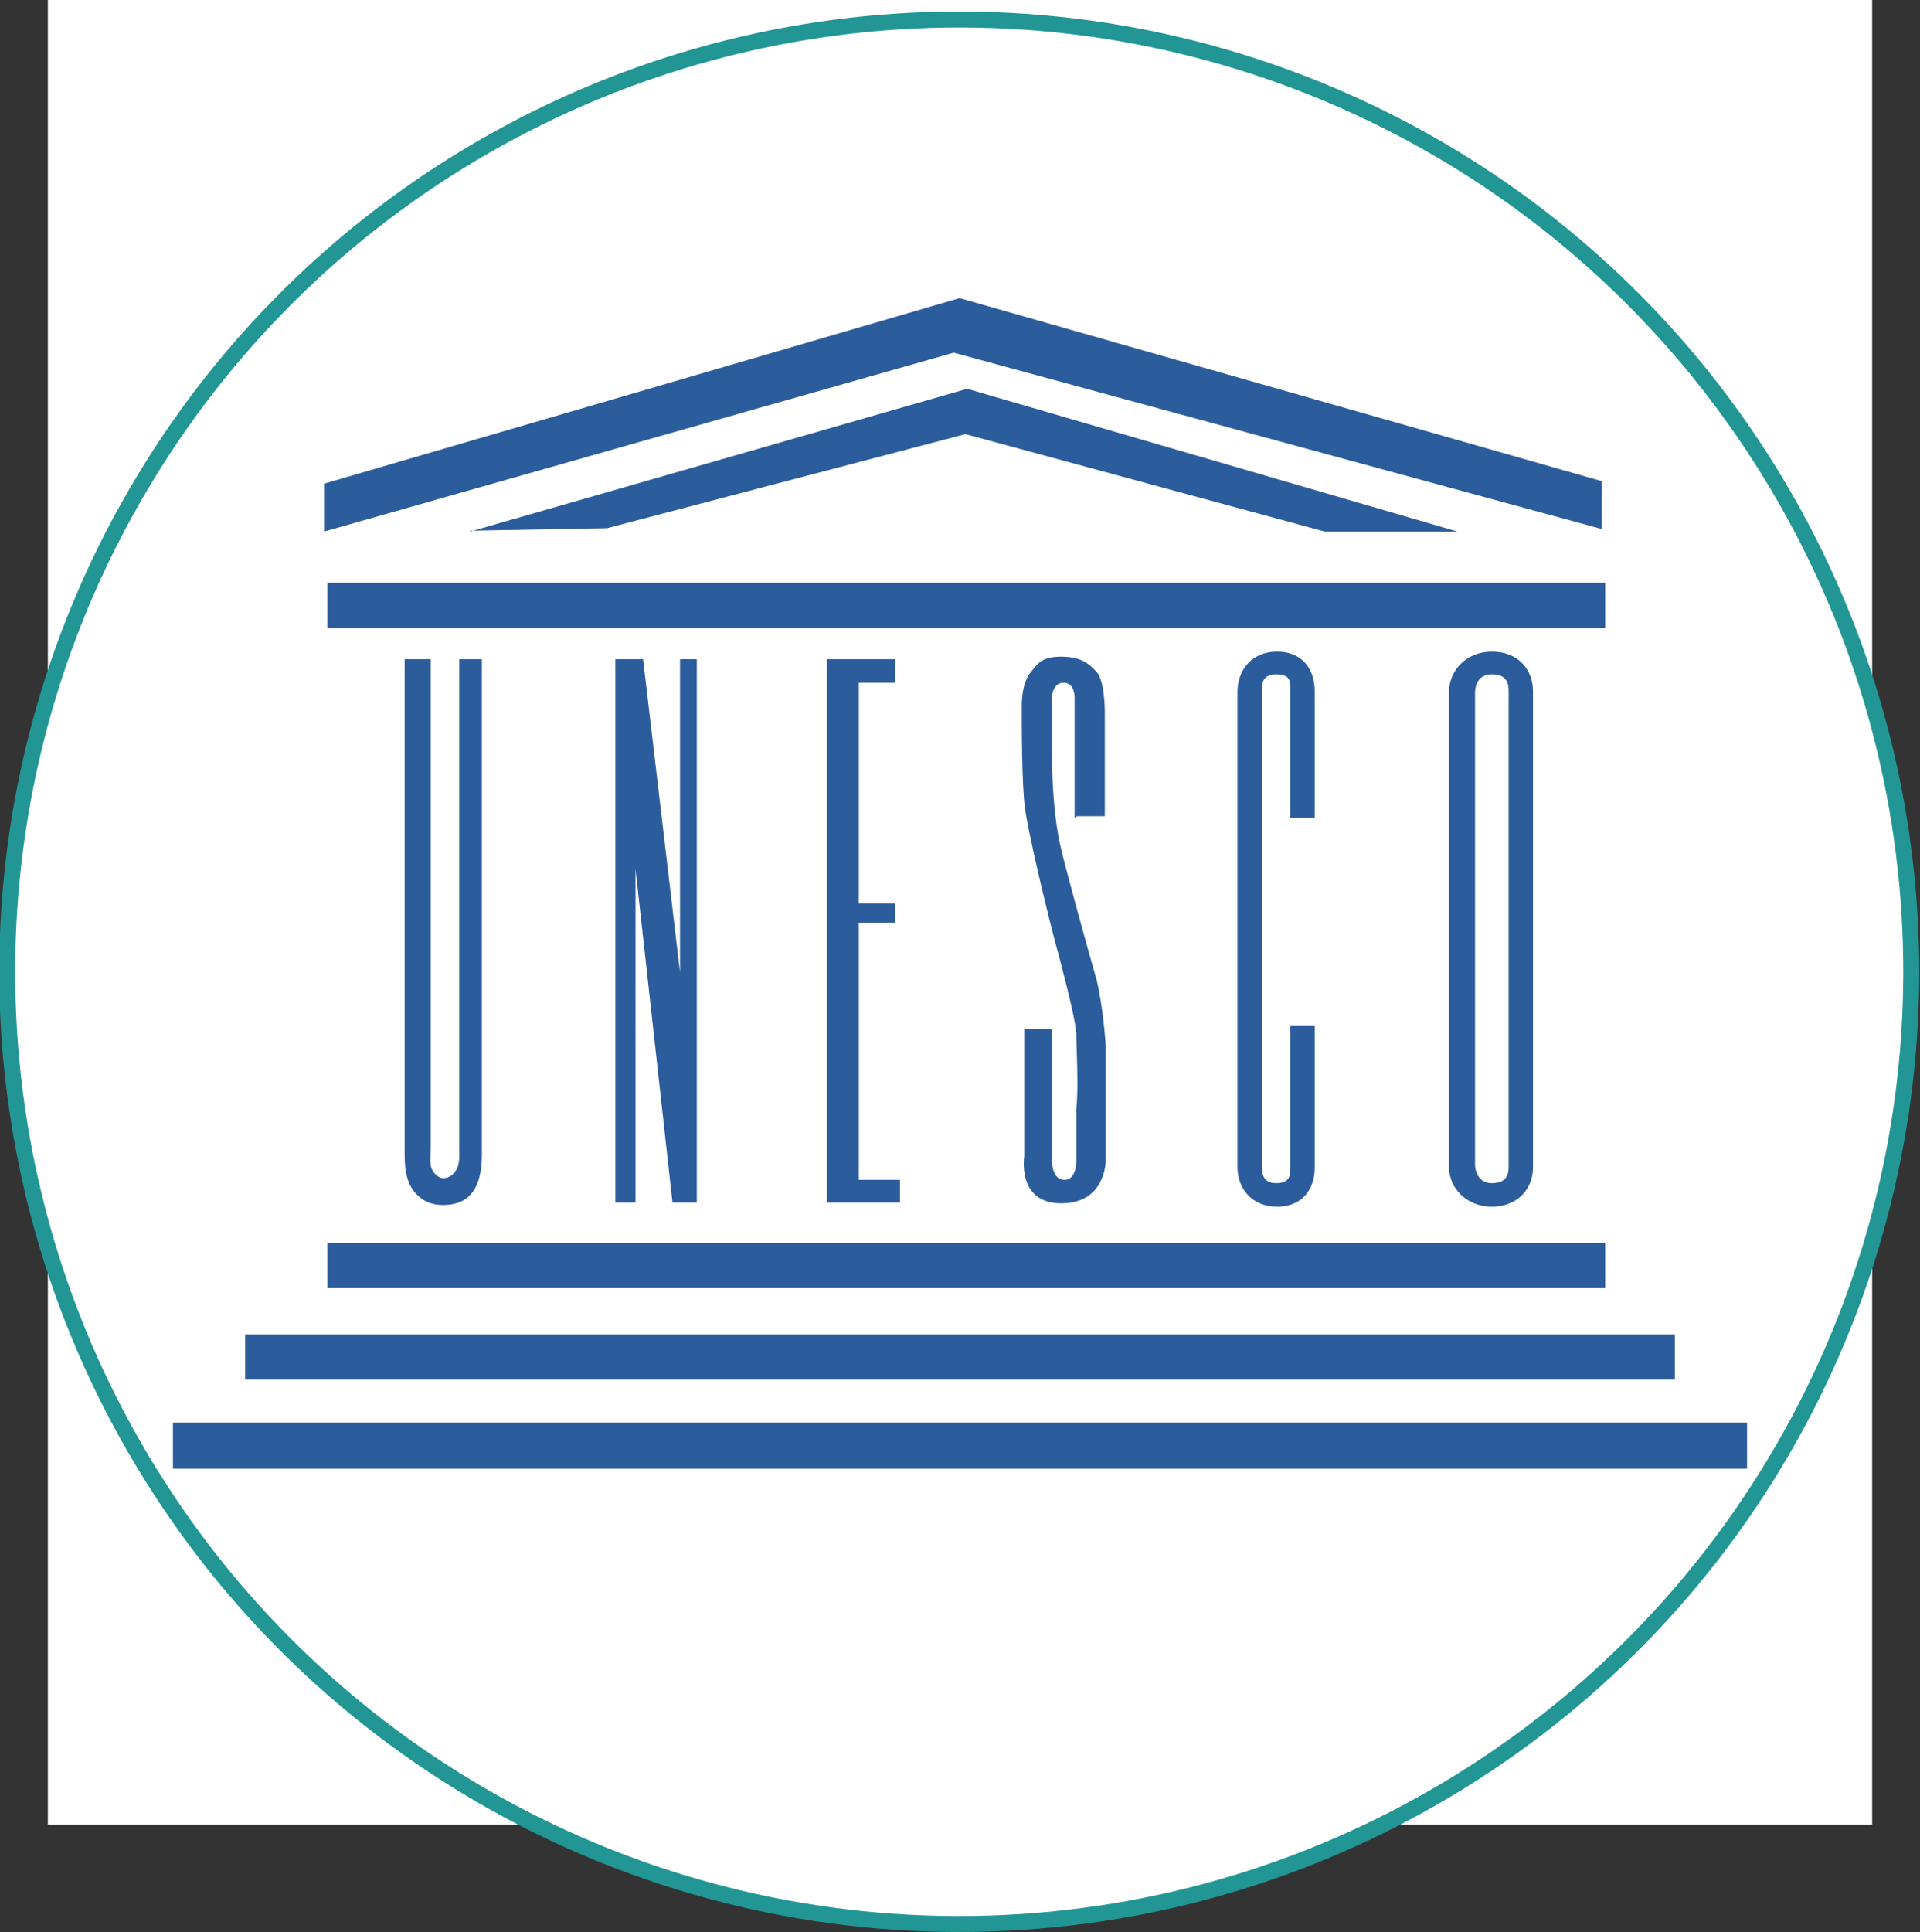<?xml version="1.0" encoding="UTF-8"?>
<svg id="Layer_1" data-name="Layer 1" xmlns="http://www.w3.org/2000/svg" viewBox="0 0 22.87 23.01">
  <rect x="0" y="0" width="22.87" height="23.01" fill="#333333" stroke="none"/>
  <defs>
    <style>
      .cls-1 {
        stroke: #219694;
        stroke-miterlimit: 10;
        stroke-width: .19px;
      }

      .cls-1, .cls-2 {
        fill: none;
      }

      .cls-3 {
        fill: #fff;
      }

      .cls-4 {
        fill: #2b5d9c;
        fill-rule: evenodd;
      }
    </style>
  </defs>
  <path class="cls-3" d="m11.43,22.91c6.26,0,11.34-5.08,11.34-11.34S17.7.24,11.43.24.09,5.31.09,11.57s5.08,11.34,11.34,11.34"/>
  <rect class="cls-3" x=".57" width="21.73" height="21.73"/>
  <path class="cls-4" d="m3.86,6.33v-.57l7.57-2.21,7.65,2.18v.57l-7.72-2.1-7.5,2.13Zm-1.8,10.61h18.75v.55H2.06v-.55Zm.86-1.05h17.03v.54H2.92v-.54Zm.98-1.09h15.22v.54H3.9v-.54Zm0-7.86h15.22v.54H3.9v-.54Zm6.76,1.19h-.43v2.63h.43v.23h-.43v3.06h.49v.27h-.87v-6.47h.81v.28Zm-3-.28l.44,3.73v-3.73h.2v6.47h-.29l-.44-3.97v3.97h-.24v-6.47h.31Zm-2.53,0v5.79c0,.16-.02.24.03.31.03.05.08.08.12.08.06,0,.11-.03.15-.09.05-.08.04-.16.04-.32v-5.77h.27v5.9c0,.4-.15.6-.46.6-.13,0-.24-.04-.33-.14-.09-.1-.13-.24-.13-.45v-5.91h.31Z"/>
  <path class="cls-4" d="m17.97,13.9c0,.09-.03.19-.2.19s-.2-.16-.2-.22v-5.62c0-.06.02-.22.2-.22s.2.11.2.2v5.66Zm-.2-6.14c-.3,0-.51.22-.51.48v5.66c0,.25.21.47.51.47.32,0,.49-.23.49-.46v-5.68c0-.24-.16-.47-.49-.47m-2.4,1.98h.29v-1.51c0-.24-.13-.47-.45-.47-.3,0-.47.22-.47.48v5.66c0,.25.17.47.47.47.32,0,.45-.23.45-.46v-1.7h-.29v1.69c0,.09,0,.19-.17.19-.18,0-.17-.16-.17-.22v-5.62c0-.06-.02-.22.17-.22s.17.11.17.2v1.5Zm-2.54-.02h.33v-1.25s0-.37-.1-.47c-.09-.1-.19-.18-.42-.18-.22,0-.27.07-.35.17-.09.1-.12.26-.12.43s0,.95.04,1.21c.03.25.27,1.28.41,1.78.13.5.19.76.2.9,0,.15.03.65,0,.89,0,.24,0,.58,0,.58,0,0,.02.27-.14.27-.17,0-.15-.27-.15-.27v-1.53h-.33v1.52s-.09.56.44.56.53-.5.53-.5v-1.39s-.03-.46-.11-.78c-.09-.31-.37-1.32-.43-1.59-.07-.3-.1-.73-.1-1.12s0-.64,0-.64c0,0,0-.18.14-.18.14,0,.13.19.13.19v1.42Zm-7.23-3.39l5.92-1.7,5.84,1.7h-1.58l-4.28-1.16-4.27,1.12-1.63.03Z"/>
  <path class="cls-2" d="m.1,11.57c0,6.26,5.08,11.34,11.34,11.34s11.34-5.08,11.34-11.34S17.7.24,11.43.24.1,5.31.1,11.57"/>
  <circle class="cls-1" cx="11.43" cy="11.57" r="11.34" transform="translate(-4.38 7.74) rotate(-31.72)"/>
</svg>